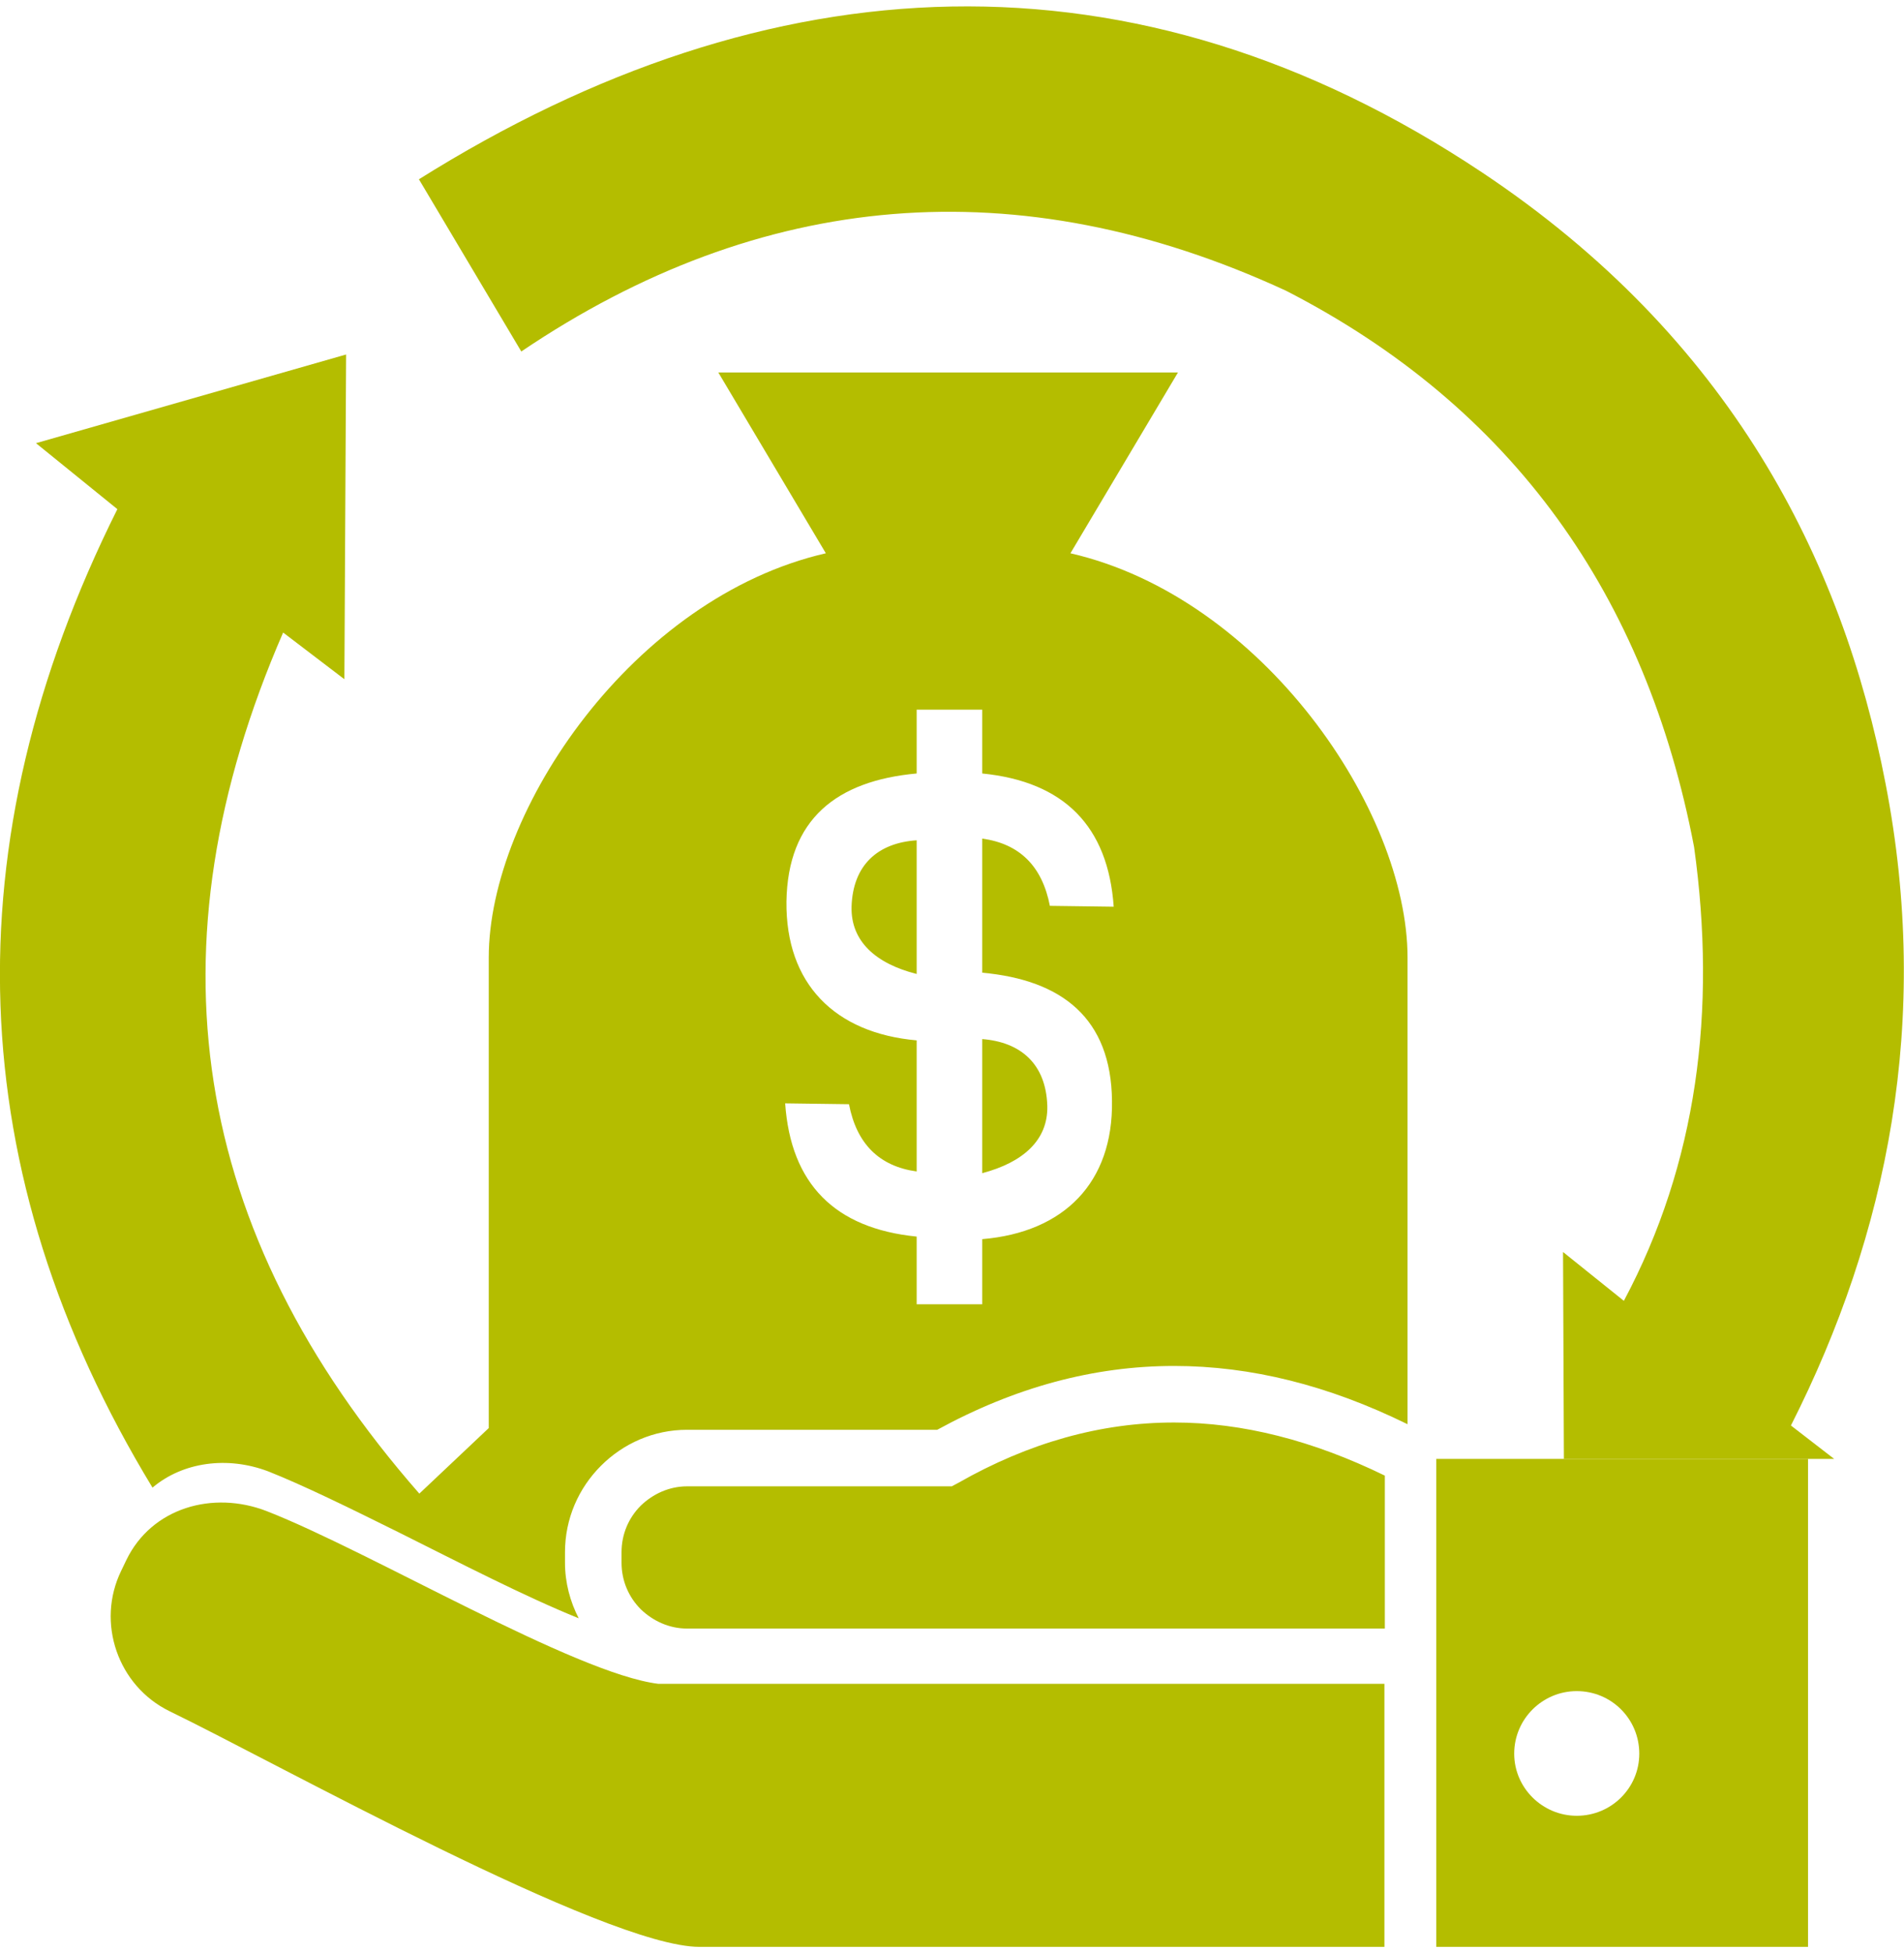 <svg xmlns="http://www.w3.org/2000/svg" xmlns:xlink="http://www.w3.org/1999/xlink" xmlns:xodm="http://www.corel.com/coreldraw/odm/2003" xml:space="preserve" width="78px" height="80px" style="shape-rendering:geometricPrecision; text-rendering:geometricPrecision; image-rendering:optimizeQuality; fill-rule:evenodd; clip-rule:evenodd" viewBox="0 0 44.45 45.3"> <defs>  <style type="text/css">   <![CDATA[    .fil0 {fill:#B4BD00}   ]]>  </style> </defs> <g id="Capa_x0020_1">    <path class="fil0" d="M9.78 4.04l2.39 4.02c5.58,-3.77 11.59,-4.31 17.85,-1.42 5.3,2.72 8.41,7.12 9.53,12.99 0.53,3.82 0.07,7.38 -1.64,10.59l-1.42 -1.14 0.02 4.83 6.31 0 -1.01 -0.78c2.26,-4.46 3.28,-9.47 2.21,-14.98 -1.01,-5.25 -3.64,-10.42 -9.42,-14.27 -8.12,-5.41 -16.64,-4.97 -24.82,0.16z"></path>  <path class="fil0" d="M16.04 37.87l16.29 0 0 -3.57c-1.68,-0.82 -3.32,-1.24 -4.92,-1.24 -1.71,0 -3.39,0.47 -5.04,1.41l-0.15 0.08 -6.18 0c-0.42,0 -0.8,0.18 -1.08,0.45 -0.28,0.28 -0.45,0.66 -0.45,1.09l0 0.24c0,0.43 0.17,0.81 0.45,1.09 0.28,0.27 0.66,0.45 1.08,0.45zm-6.25 -3.15c-5.37,-6.13 -6.37,-12.76 -3.18,-20.1l1.43 1.09 0.04 -7.58 -7.24 2.07 1.9 1.54c-3.9,7.81 -3.65,15.48 0.82,22.84 0.71,-0.6 1.75,-0.74 2.7,-0.38 0.81,0.32 1.89,0.85 3.04,1.42l0.02 0.01c1.42,0.71 2.93,1.49 4.19,2 -0.2,-0.39 -0.32,-0.83 -0.32,-1.3l0 -0.24c0,-0.79 0.32,-1.5 0.84,-2.02 0.52,-0.52 1.23,-0.84 2.01,-0.84l5.84 0c1.81,-0.99 3.65,-1.49 5.53,-1.49 1.79,0 3.6,0.45 5.45,1.36l0 -2.75 0 -8.14c0,-3.44 -3.39,-8.41 -7.87,-9.44l2.51 -4.22 -5.37 0 -5.36 0 2.51 4.22c-4.49,1.03 -7.87,6 -7.87,9.44l0 10.98 -1.62 1.53zm16.21 -13.7c-0.13,-1.88 -1.16,-2.92 -3.07,-3.11l0 -1.49 -1.53 0 0 1.49c-1.87,0.17 -3.01,1.07 -3.04,2.99 -0.02,1.92 1.13,3.07 3.04,3.24l0 3.06c-0.87,-0.12 -1.4,-0.64 -1.58,-1.57l-1.49 -0.02c0.13,1.88 1.16,2.92 3.07,3.11l0 1.58 1.53 0 0 -1.52c1.91,-0.16 3.06,-1.32 3.03,-3.23 -0.02,-1.92 -1.16,-2.82 -3.03,-2.99l0 -3.13c0.87,0.12 1.4,0.64 1.58,1.57l1.49 0.02zm-3.07 3.09l0 3.13c0.95,-0.25 1.54,-0.77 1.52,-1.57 -0.03,-0.98 -0.62,-1.49 -1.52,-1.56zm-1.53 -1.52l0 -3.12c-0.91,0.06 -1.49,0.58 -1.52,1.55 -0.02,0.81 0.57,1.33 1.52,1.57z"></path>  <path class="fil0" d="M32.32 39.16l-15.66 0 -1.29 0c-1.95,-0.24 -6.71,-3.08 -9.14,-4.03 -1.26,-0.49 -2.69,-0.08 -3.28,1.14l-0.12 0.25c-0.59,1.21 -0.08,2.69 1.13,3.28 2.46,1.19 10.18,5.5 12.37,5.5l15.99 0 0 -6.14z"></path>  <path class="fil0" d="M34.16 33.91l-0.5 0 -0.13 0 0 10.77 0 0.62 8.68 0 0 -0.62 0 -10.77 -8.05 0zm2.65 5.42c-0.8,0 -1.46,0.65 -1.46,1.46 0,0.8 0.66,1.45 1.46,1.45 0.81,0 1.46,-0.65 1.46,-1.45 0,-0.81 -0.65,-1.46 -1.46,-1.46z"></path> </g></svg>